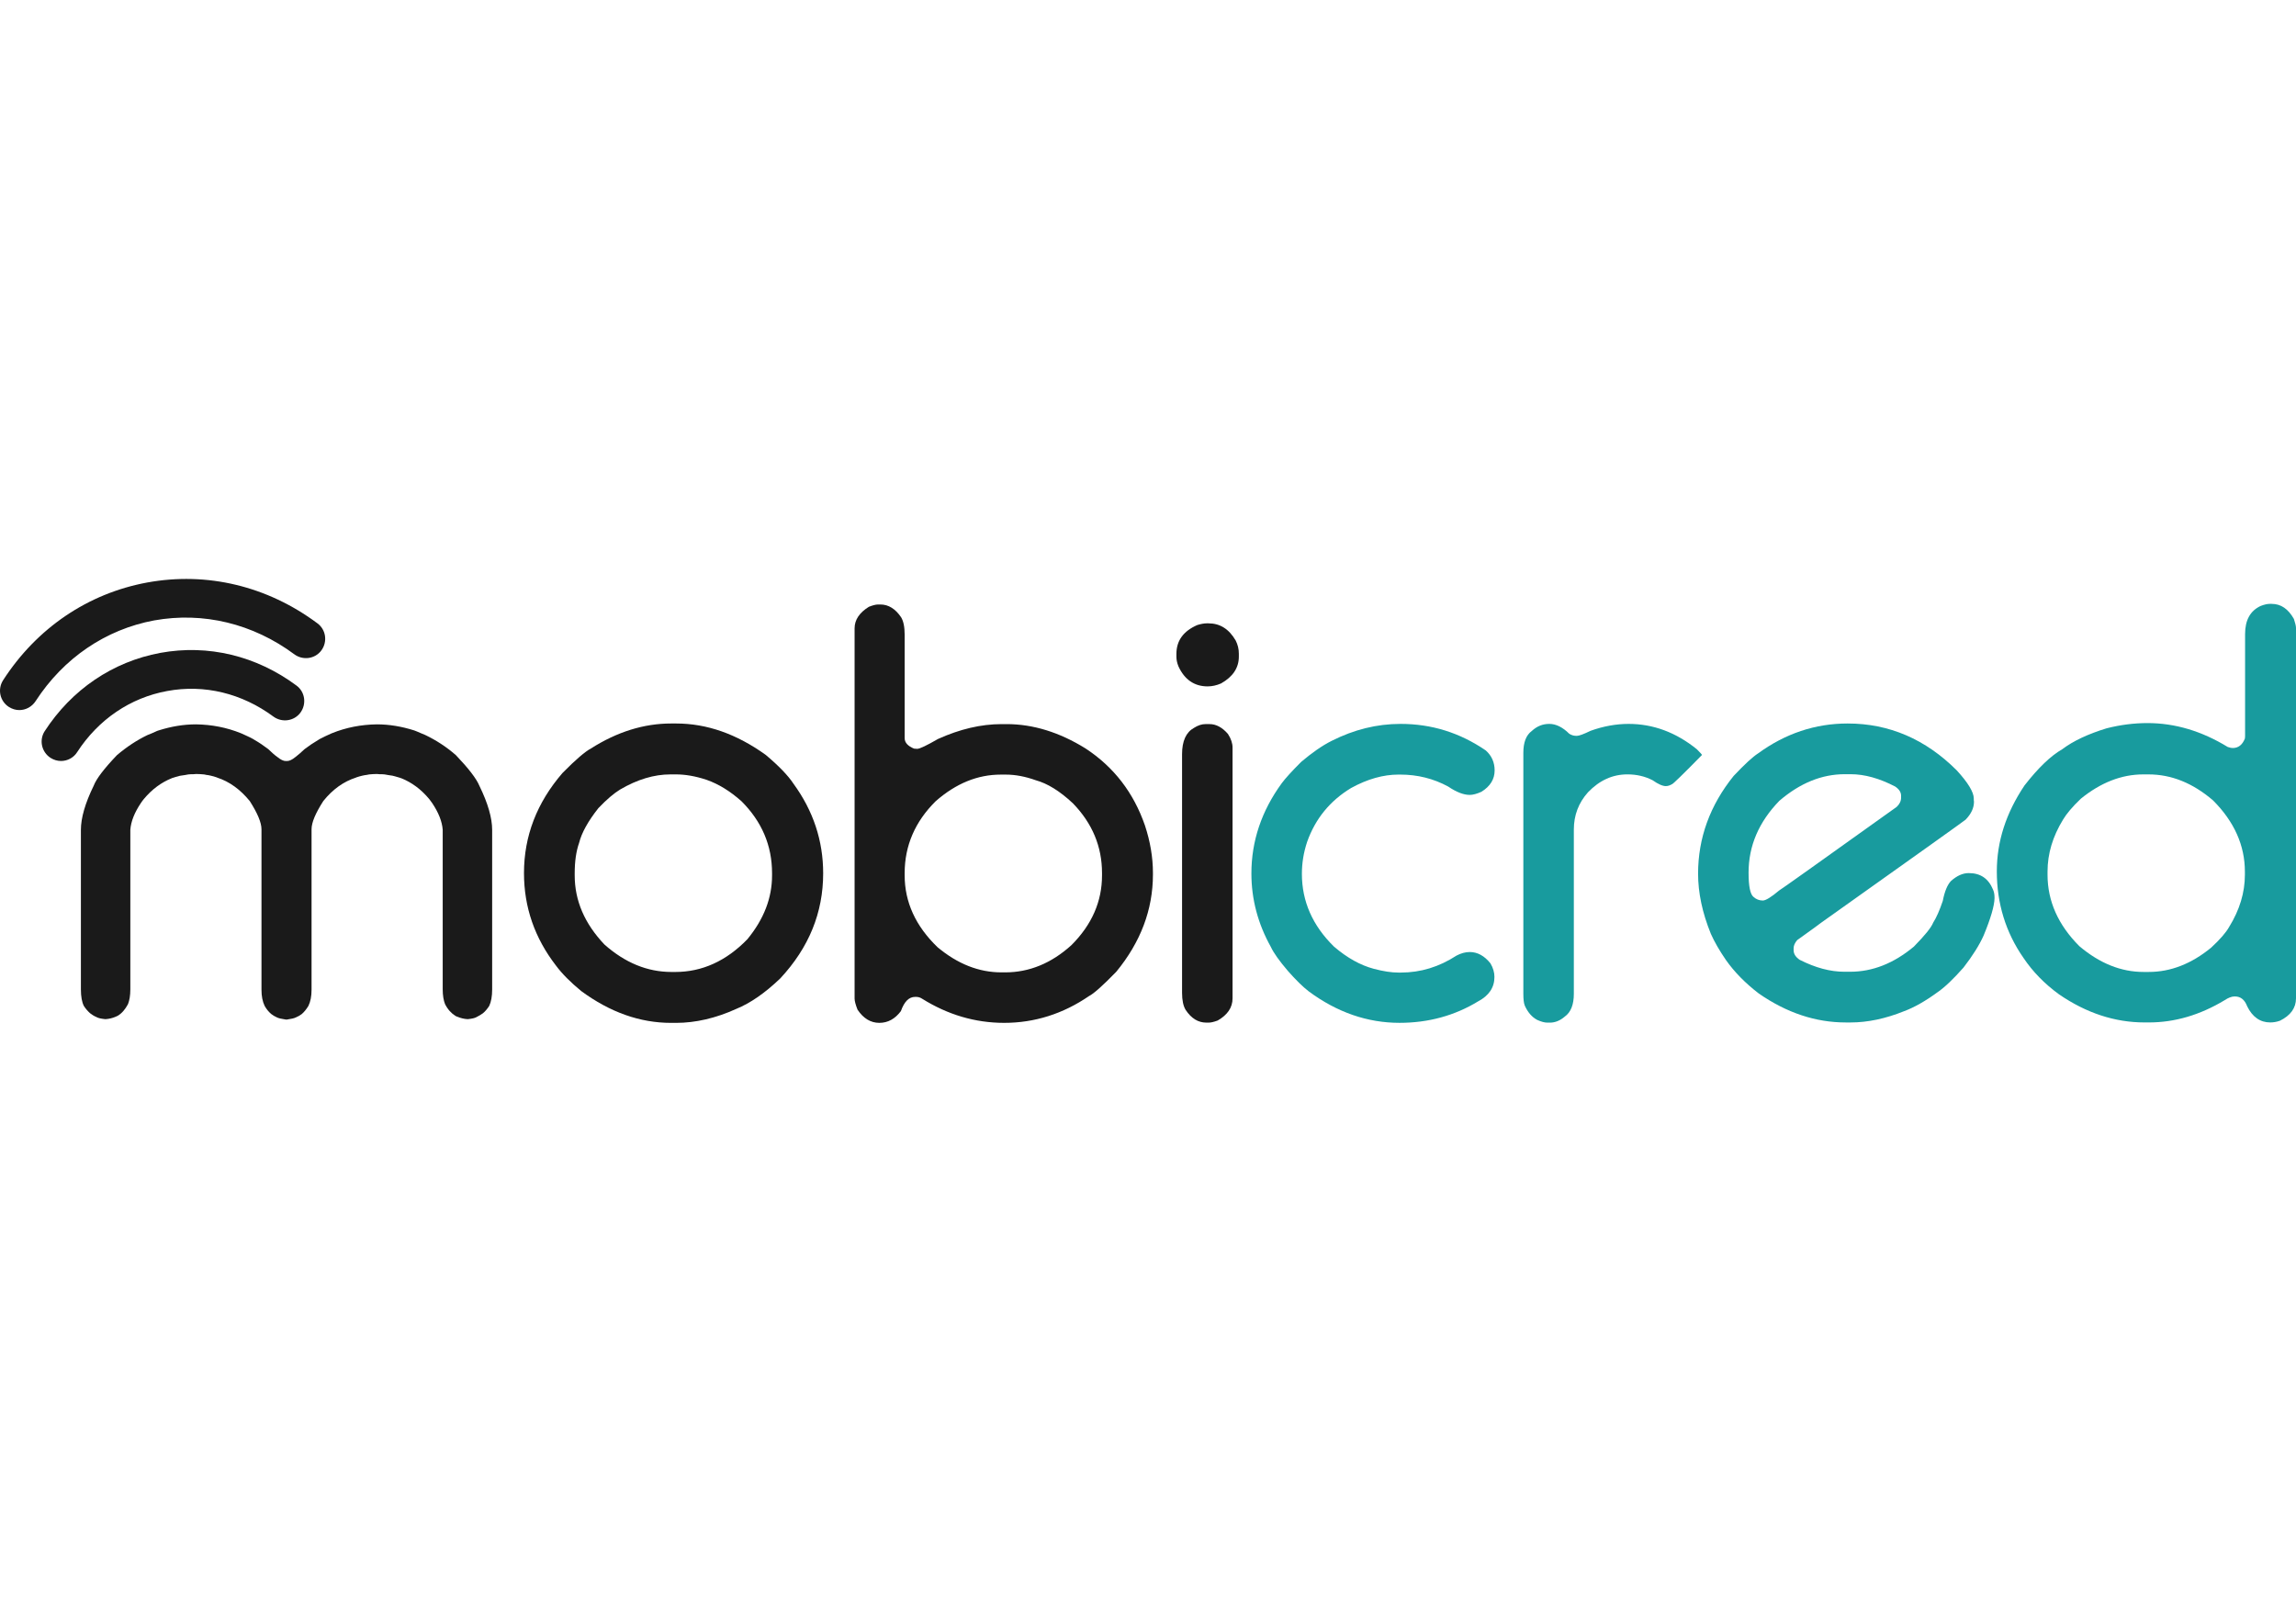 <svg id="samita_trust_badge" width="115" height="80" viewBox="0 0 115 80" fill="none" xmlns="http://www.w3.org/2000/svg">
<path d="M33.612 36.24H33.864C35.406 36.24 36.896 36.765 38.355 37.814C39.016 38.37 39.478 38.853 39.74 39.252C40.737 40.616 41.23 42.117 41.23 43.743C41.23 45.716 40.517 47.468 39.079 49.011C38.313 49.745 37.578 50.249 36.886 50.532C35.847 51.005 34.829 51.236 33.864 51.236H33.612C32.048 51.236 30.548 50.7 29.11 49.641C28.575 49.2 28.155 48.78 27.851 48.371C26.781 46.986 26.245 45.443 26.245 43.733C26.245 41.886 26.886 40.207 28.176 38.717C28.837 38.045 29.32 37.636 29.603 37.489C30.905 36.66 32.248 36.24 33.612 36.24ZM28.785 43.743V43.848C28.785 45.107 29.278 46.262 30.275 47.311C31.303 48.224 32.426 48.686 33.633 48.686H33.822C35.165 48.686 36.372 48.14 37.432 47.049C38.261 46.041 38.67 44.981 38.67 43.848V43.743C38.67 42.347 38.156 41.151 37.138 40.133C36.571 39.63 35.994 39.273 35.396 39.063C34.829 38.874 34.315 38.79 33.864 38.79H33.581C32.762 38.79 31.922 39.042 31.062 39.546C30.768 39.724 30.401 40.028 29.971 40.48C29.456 41.13 29.131 41.718 29.005 42.222C28.858 42.641 28.785 43.145 28.785 43.743Z" fill="#1A1A1A" class="layout_1"/>
<path d="M43.98 30.279H44.095C44.504 30.279 44.851 30.5 45.134 30.919C45.249 31.108 45.312 31.392 45.312 31.801V36.974C45.312 37.195 45.47 37.373 45.785 37.499C45.879 37.509 45.931 37.509 45.942 37.509C46.068 37.509 46.414 37.342 46.981 37.016C48.072 36.523 49.132 36.271 50.171 36.271H50.423C51.745 36.271 53.067 36.68 54.368 37.488C55.795 38.422 56.782 39.713 57.348 41.35C57.611 42.148 57.747 42.945 57.747 43.721V43.806C57.747 45.568 57.128 47.195 55.911 48.675C55.229 49.378 54.778 49.776 54.547 49.892C53.245 50.784 51.818 51.235 50.297 51.235C48.838 51.235 47.464 50.826 46.173 50.018C46.078 49.955 45.973 49.934 45.879 49.934H45.837C45.522 49.934 45.291 50.175 45.123 50.647C44.83 51.036 44.473 51.235 44.043 51.235C43.612 51.235 43.245 51.015 42.951 50.574C42.857 50.333 42.804 50.144 42.804 50.018V31.476C42.804 31.045 43.046 30.689 43.518 30.395C43.707 30.321 43.864 30.279 43.98 30.279ZM45.312 43.732V43.847C45.312 45.18 45.858 46.387 46.96 47.447C47.967 48.286 49.027 48.706 50.16 48.706H50.349C51.545 48.706 52.658 48.255 53.665 47.342C54.694 46.313 55.197 45.149 55.197 43.847V43.732C55.197 42.41 54.715 41.245 53.739 40.238C53.078 39.619 52.458 39.241 51.881 39.083C51.357 38.895 50.853 38.8 50.381 38.8H50.129C48.964 38.8 47.883 39.241 46.865 40.133C45.837 41.151 45.312 42.357 45.312 43.732Z" fill="#1A1A1A" class="layout_1"/>
<path d="M60.444 31.223H60.528C61.105 31.223 61.556 31.506 61.892 32.083C61.997 32.293 62.05 32.503 62.05 32.744V32.891C62.05 33.447 61.756 33.898 61.158 34.234C60.937 34.329 60.717 34.381 60.486 34.381C59.825 34.381 59.332 34.045 59.028 33.384C58.954 33.206 58.923 33.048 58.923 32.891V32.755C58.923 32.094 59.269 31.611 59.972 31.307C60.15 31.254 60.308 31.223 60.444 31.223ZM60.381 36.27H60.581C60.916 36.27 61.221 36.438 61.504 36.763C61.661 37.005 61.735 37.236 61.735 37.445V50.006C61.735 50.468 61.483 50.835 60.99 51.118C60.791 51.192 60.644 51.223 60.539 51.223H60.423C60.014 51.223 59.668 51.014 59.384 50.583C59.269 50.394 59.206 50.111 59.206 49.723V37.781C59.206 37.12 59.405 36.679 59.804 36.459C60.003 36.333 60.192 36.27 60.381 36.27Z" fill="#1A1A1A" class="layout_1"/>
<path d="M70.151 36.26C71.704 36.26 73.12 36.7 74.421 37.592C74.715 37.855 74.862 38.191 74.862 38.589C74.862 39.03 74.642 39.387 74.201 39.66C73.97 39.765 73.771 39.817 73.614 39.817C73.309 39.817 72.952 39.681 72.533 39.397C71.798 38.999 71.001 38.799 70.13 38.799H70.046C69.29 38.799 68.493 39.02 67.674 39.471C66.614 40.111 65.88 41.013 65.471 42.168C65.292 42.703 65.208 43.238 65.208 43.773C65.208 45.148 65.743 46.365 66.814 47.414C67.475 47.981 68.136 48.348 68.807 48.527C69.28 48.653 69.689 48.716 70.046 48.716H70.161C71.158 48.716 72.081 48.432 72.952 47.866C73.173 47.75 73.393 47.687 73.614 47.687C74.002 47.687 74.348 47.876 74.652 48.254C74.789 48.485 74.852 48.716 74.852 48.936C74.852 49.461 74.579 49.87 74.044 50.153C72.858 50.877 71.536 51.234 70.098 51.234C68.493 51.234 66.971 50.709 65.554 49.66C65.24 49.419 64.893 49.072 64.505 48.632C64.075 48.128 63.791 47.729 63.655 47.435C63.005 46.271 62.679 45.043 62.679 43.752C62.679 42.136 63.183 40.625 64.201 39.229C64.379 38.988 64.704 38.631 65.177 38.159C65.712 37.708 66.216 37.351 66.698 37.11C67.821 36.543 68.965 36.26 70.151 36.26Z" fill="#189B9E" class="layout_2"/>
<path d="M77.601 36.26C77.937 36.26 78.273 36.428 78.598 36.753C78.713 36.826 78.829 36.858 78.944 36.858H78.986C79.091 36.858 79.322 36.774 79.668 36.606C80.308 36.375 80.949 36.26 81.568 36.26C82.795 36.26 83.939 36.679 84.989 37.529C85.167 37.708 85.251 37.802 85.251 37.813C84.296 38.789 83.792 39.271 83.761 39.271C83.656 39.334 83.551 39.376 83.436 39.376C83.278 39.376 83.058 39.282 82.775 39.083C82.386 38.883 81.966 38.789 81.515 38.789C80.77 38.789 80.12 39.083 79.542 39.681C79.06 40.216 78.829 40.846 78.829 41.548V49.776C78.829 50.321 78.682 50.699 78.378 50.919C78.147 51.119 77.895 51.224 77.633 51.224H77.507C77.37 51.224 77.202 51.182 76.993 51.087C76.72 50.94 76.52 50.699 76.373 50.374C76.321 50.248 76.3 50.048 76.3 49.776V37.708C76.3 37.194 76.436 36.826 76.72 36.617C76.982 36.375 77.265 36.26 77.601 36.26Z" fill="#189B9E" class="layout_2"/>
<path d="M92.544 36.24C94.622 36.24 96.448 37.027 98.011 38.591C98.578 39.21 98.861 39.682 98.861 39.997C98.861 40.07 98.861 40.123 98.871 40.154C98.871 40.469 98.735 40.763 98.452 41.057C98.294 41.183 95.881 42.904 91.201 46.23C91.201 46.241 90.802 46.524 90.015 47.091C89.9 47.227 89.837 47.363 89.837 47.5V47.594C89.837 47.783 89.942 47.941 90.141 48.077C90.928 48.476 91.673 48.675 92.376 48.675H92.67C93.793 48.675 94.853 48.255 95.86 47.416C96.406 46.86 96.731 46.461 96.825 46.22C96.993 45.957 97.151 45.59 97.308 45.128C97.402 44.646 97.539 44.32 97.717 44.131C98.011 43.869 98.305 43.733 98.609 43.733C99.197 43.733 99.596 44.005 99.826 44.562C99.879 44.677 99.9 44.813 99.9 44.96V45.002C99.889 45.38 99.711 45.999 99.354 46.86C99.144 47.332 98.809 47.867 98.347 48.465C97.854 49.021 97.434 49.431 97.056 49.693C96.427 50.155 95.86 50.469 95.377 50.648C94.443 51.026 93.541 51.215 92.691 51.215H92.45C90.938 51.215 89.49 50.732 88.095 49.766C87.423 49.252 86.867 48.686 86.447 48.087C86.122 47.615 85.87 47.175 85.692 46.776C85.261 45.716 85.052 44.709 85.052 43.764C85.052 41.97 85.65 40.333 86.835 38.864C87.392 38.276 87.79 37.909 88.053 37.741C89.417 36.744 90.917 36.24 92.544 36.24ZM87.581 43.712C87.581 44.394 87.664 44.803 87.832 44.929C87.958 45.044 88.116 45.107 88.294 45.107C88.441 45.107 88.714 44.939 89.112 44.604C89.165 44.583 91.127 43.187 94.999 40.417C95.146 40.28 95.22 40.123 95.22 39.955V39.861C95.22 39.682 95.125 39.535 94.926 39.399C94.139 38.989 93.394 38.78 92.691 38.78H92.397C91.253 38.78 90.162 39.22 89.123 40.112C88.095 41.172 87.581 42.368 87.581 43.712Z" fill="#189B9E" class="layout_2"/>
<path d="M113.678 30.248H113.783C114.244 30.248 114.612 30.5 114.895 31.004C114.958 31.203 115 31.35 115 31.455V50.007C115 50.49 114.727 50.868 114.192 51.13C114.014 51.193 113.856 51.214 113.709 51.214C113.206 51.214 112.817 50.941 112.555 50.406C112.429 50.07 112.219 49.913 111.946 49.913H111.915C111.778 49.913 111.611 49.976 111.422 50.102C110.183 50.847 108.924 51.214 107.633 51.214H107.413C105.923 51.214 104.496 50.742 103.132 49.808C102.397 49.273 101.81 48.664 101.358 47.993C100.456 46.702 100.015 45.243 100.015 43.648C100.015 42.148 100.477 40.721 101.4 39.346C102.093 38.454 102.722 37.856 103.289 37.531C103.845 37.111 104.59 36.764 105.514 36.481C106.217 36.303 106.899 36.219 107.56 36.219C108.935 36.219 110.278 36.618 111.579 37.415C111.694 37.457 111.778 37.468 111.831 37.468C112.114 37.468 112.314 37.31 112.44 36.995C112.45 36.922 112.45 36.859 112.45 36.817V31.759C112.45 31.056 112.712 30.594 113.227 30.353C113.415 30.279 113.573 30.248 113.678 30.248ZM102.555 43.659V43.816C102.555 45.138 103.09 46.335 104.15 47.395C105.167 48.255 106.238 48.685 107.361 48.685H107.623C108.725 48.685 109.764 48.276 110.75 47.468C111.191 47.059 111.495 46.712 111.652 46.429C112.177 45.579 112.44 44.708 112.44 43.816V43.659C112.44 42.347 111.904 41.151 110.844 40.091C109.827 39.22 108.756 38.79 107.612 38.79H107.35C106.259 38.79 105.22 39.199 104.223 40.007C103.793 40.416 103.499 40.773 103.331 41.056C102.817 41.896 102.555 42.756 102.555 43.659Z" fill="#189B9E" class="layout_2"/>
<path d="M3.055 38.118C2.876 38.118 2.698 38.066 2.53 37.961C2.079 37.667 1.953 37.069 2.236 36.628C3.59 34.54 5.647 33.144 8.029 32.703C10.421 32.263 12.845 32.85 14.85 34.34C15.28 34.655 15.364 35.264 15.049 35.694C14.734 36.124 14.125 36.208 13.695 35.894C12.121 34.729 10.232 34.267 8.375 34.613C6.528 34.949 4.923 36.04 3.863 37.677C3.684 37.961 3.37 38.118 3.055 38.118Z" fill="#1A1A1A" class="layout_1"/>
<path d="M0.967 35.568C0.788 35.568 0.61 35.515 0.442 35.41C-0.009 35.117 -0.135 34.518 0.159 34.067C1.848 31.454 4.408 29.723 7.378 29.177C10.369 28.631 13.391 29.355 15.899 31.223C16.329 31.538 16.413 32.147 16.098 32.577C15.784 33.007 15.175 33.091 14.745 32.776C12.667 31.234 10.18 30.636 7.724 31.076C5.29 31.528 3.181 32.965 1.785 35.117C1.596 35.41 1.281 35.568 0.967 35.568Z" fill="#1A1A1A" class="layout_1"/>
<path d="M22.835 37.826C22.342 37.395 21.828 37.07 21.303 36.818C21.188 36.766 21.041 36.713 20.883 36.64C20.841 36.619 20.789 36.608 20.747 36.587C20.117 36.388 19.498 36.283 18.879 36.283C18.081 36.294 17.337 36.441 16.633 36.724C16.612 36.734 16.581 36.745 16.56 36.755C16.465 36.797 16.382 36.839 16.287 36.881C16.193 36.923 16.109 36.976 16.014 37.018C15.983 37.039 15.962 37.049 15.93 37.07C15.7 37.207 15.479 37.353 15.259 37.521C15.08 37.689 14.923 37.826 14.797 37.92C14.629 38.057 14.493 38.12 14.377 38.12H14.314C14.199 38.12 14.062 38.057 13.895 37.92C13.758 37.826 13.611 37.689 13.433 37.521C13.213 37.353 12.982 37.196 12.761 37.07C12.73 37.049 12.709 37.039 12.677 37.018C12.583 36.965 12.499 36.923 12.405 36.881C12.31 36.839 12.226 36.797 12.132 36.755C12.111 36.745 12.079 36.734 12.058 36.724C11.355 36.441 10.61 36.294 9.813 36.283C9.193 36.283 8.574 36.388 7.945 36.587C7.903 36.598 7.85 36.619 7.808 36.64C7.651 36.713 7.504 36.776 7.389 36.818C6.864 37.07 6.35 37.406 5.857 37.826C5.227 38.487 4.828 39.001 4.692 39.358C4.262 40.239 4.052 40.974 4.052 41.572V49.558C4.052 49.914 4.104 50.198 4.199 50.386C4.293 50.533 4.398 50.649 4.513 50.754C4.608 50.827 4.702 50.89 4.828 50.943C4.912 50.995 5.059 51.027 5.258 51.048C5.269 51.048 5.279 51.048 5.279 51.048C5.29 51.048 5.29 51.048 5.3 51.048C5.468 51.037 5.636 50.995 5.783 50.932C5.825 50.911 5.857 50.901 5.899 50.88C6.108 50.754 6.276 50.554 6.413 50.292C6.486 50.103 6.528 49.862 6.528 49.558V41.562C6.56 41.142 6.738 40.701 7.053 40.229C7.095 40.166 7.147 40.092 7.2 40.029C7.609 39.536 8.081 39.19 8.606 38.98C8.627 38.97 8.648 38.959 8.669 38.959C8.753 38.928 8.837 38.907 8.921 38.886C8.963 38.875 9.005 38.854 9.047 38.854C9.11 38.844 9.183 38.833 9.256 38.823C9.319 38.812 9.372 38.802 9.435 38.791C9.508 38.781 9.592 38.781 9.676 38.781C9.729 38.781 9.771 38.77 9.823 38.77C9.823 38.77 9.823 38.77 9.834 38.77C9.834 38.77 9.834 38.77 9.844 38.77C9.97 38.77 10.096 38.781 10.211 38.791C10.243 38.791 10.274 38.802 10.316 38.812C10.4 38.823 10.484 38.833 10.558 38.854C10.663 38.875 10.757 38.907 10.851 38.938C10.862 38.938 10.862 38.938 10.873 38.949C11.492 39.148 12.037 39.547 12.509 40.124C12.898 40.733 13.097 41.205 13.097 41.541V41.583V49.578C13.097 49.904 13.15 50.166 13.255 50.386C13.349 50.554 13.464 50.691 13.59 50.796C13.674 50.859 13.758 50.911 13.853 50.953C13.947 51.006 14.104 51.037 14.314 51.069C14.325 51.069 14.335 51.069 14.346 51.069C14.356 51.069 14.367 51.069 14.377 51.069C14.587 51.037 14.745 51.006 14.839 50.953C14.944 50.911 15.028 50.859 15.112 50.796C15.238 50.691 15.343 50.554 15.448 50.386C15.553 50.166 15.605 49.904 15.605 49.578V41.583V41.541C15.605 41.194 15.804 40.733 16.193 40.124C16.665 39.536 17.211 39.148 17.83 38.949C17.84 38.949 17.851 38.938 17.851 38.938C17.945 38.907 18.05 38.875 18.145 38.854C18.228 38.833 18.302 38.823 18.386 38.812C18.417 38.802 18.449 38.802 18.491 38.791C18.606 38.781 18.732 38.77 18.858 38.77C18.858 38.77 18.858 38.77 18.869 38.77C18.869 38.77 18.869 38.77 18.879 38.77C18.931 38.77 18.974 38.781 19.026 38.781C19.11 38.781 19.183 38.781 19.267 38.791C19.33 38.802 19.383 38.812 19.446 38.823C19.519 38.833 19.582 38.844 19.656 38.854C19.698 38.865 19.739 38.875 19.782 38.886C19.865 38.907 19.96 38.938 20.033 38.959C20.054 38.97 20.075 38.98 20.096 38.98C20.621 39.19 21.093 39.536 21.502 40.029C21.555 40.103 21.597 40.166 21.649 40.229C21.964 40.701 22.142 41.142 22.174 41.562V49.558C22.174 49.862 22.216 50.103 22.289 50.292C22.426 50.565 22.604 50.754 22.804 50.88C22.835 50.901 22.877 50.922 22.919 50.932C23.066 50.995 23.234 51.037 23.402 51.048C23.412 51.048 23.412 51.048 23.423 51.048C23.433 51.048 23.444 51.048 23.444 51.048C23.643 51.027 23.79 50.995 23.874 50.943C23.989 50.89 24.094 50.817 24.189 50.754C24.304 50.659 24.409 50.533 24.504 50.386C24.598 50.187 24.651 49.914 24.651 49.558V41.572C24.651 40.974 24.441 40.239 24.01 39.358C23.863 39.001 23.465 38.487 22.835 37.826Z" fill="#1A1A1A" class="layout_1"/>
</svg>
